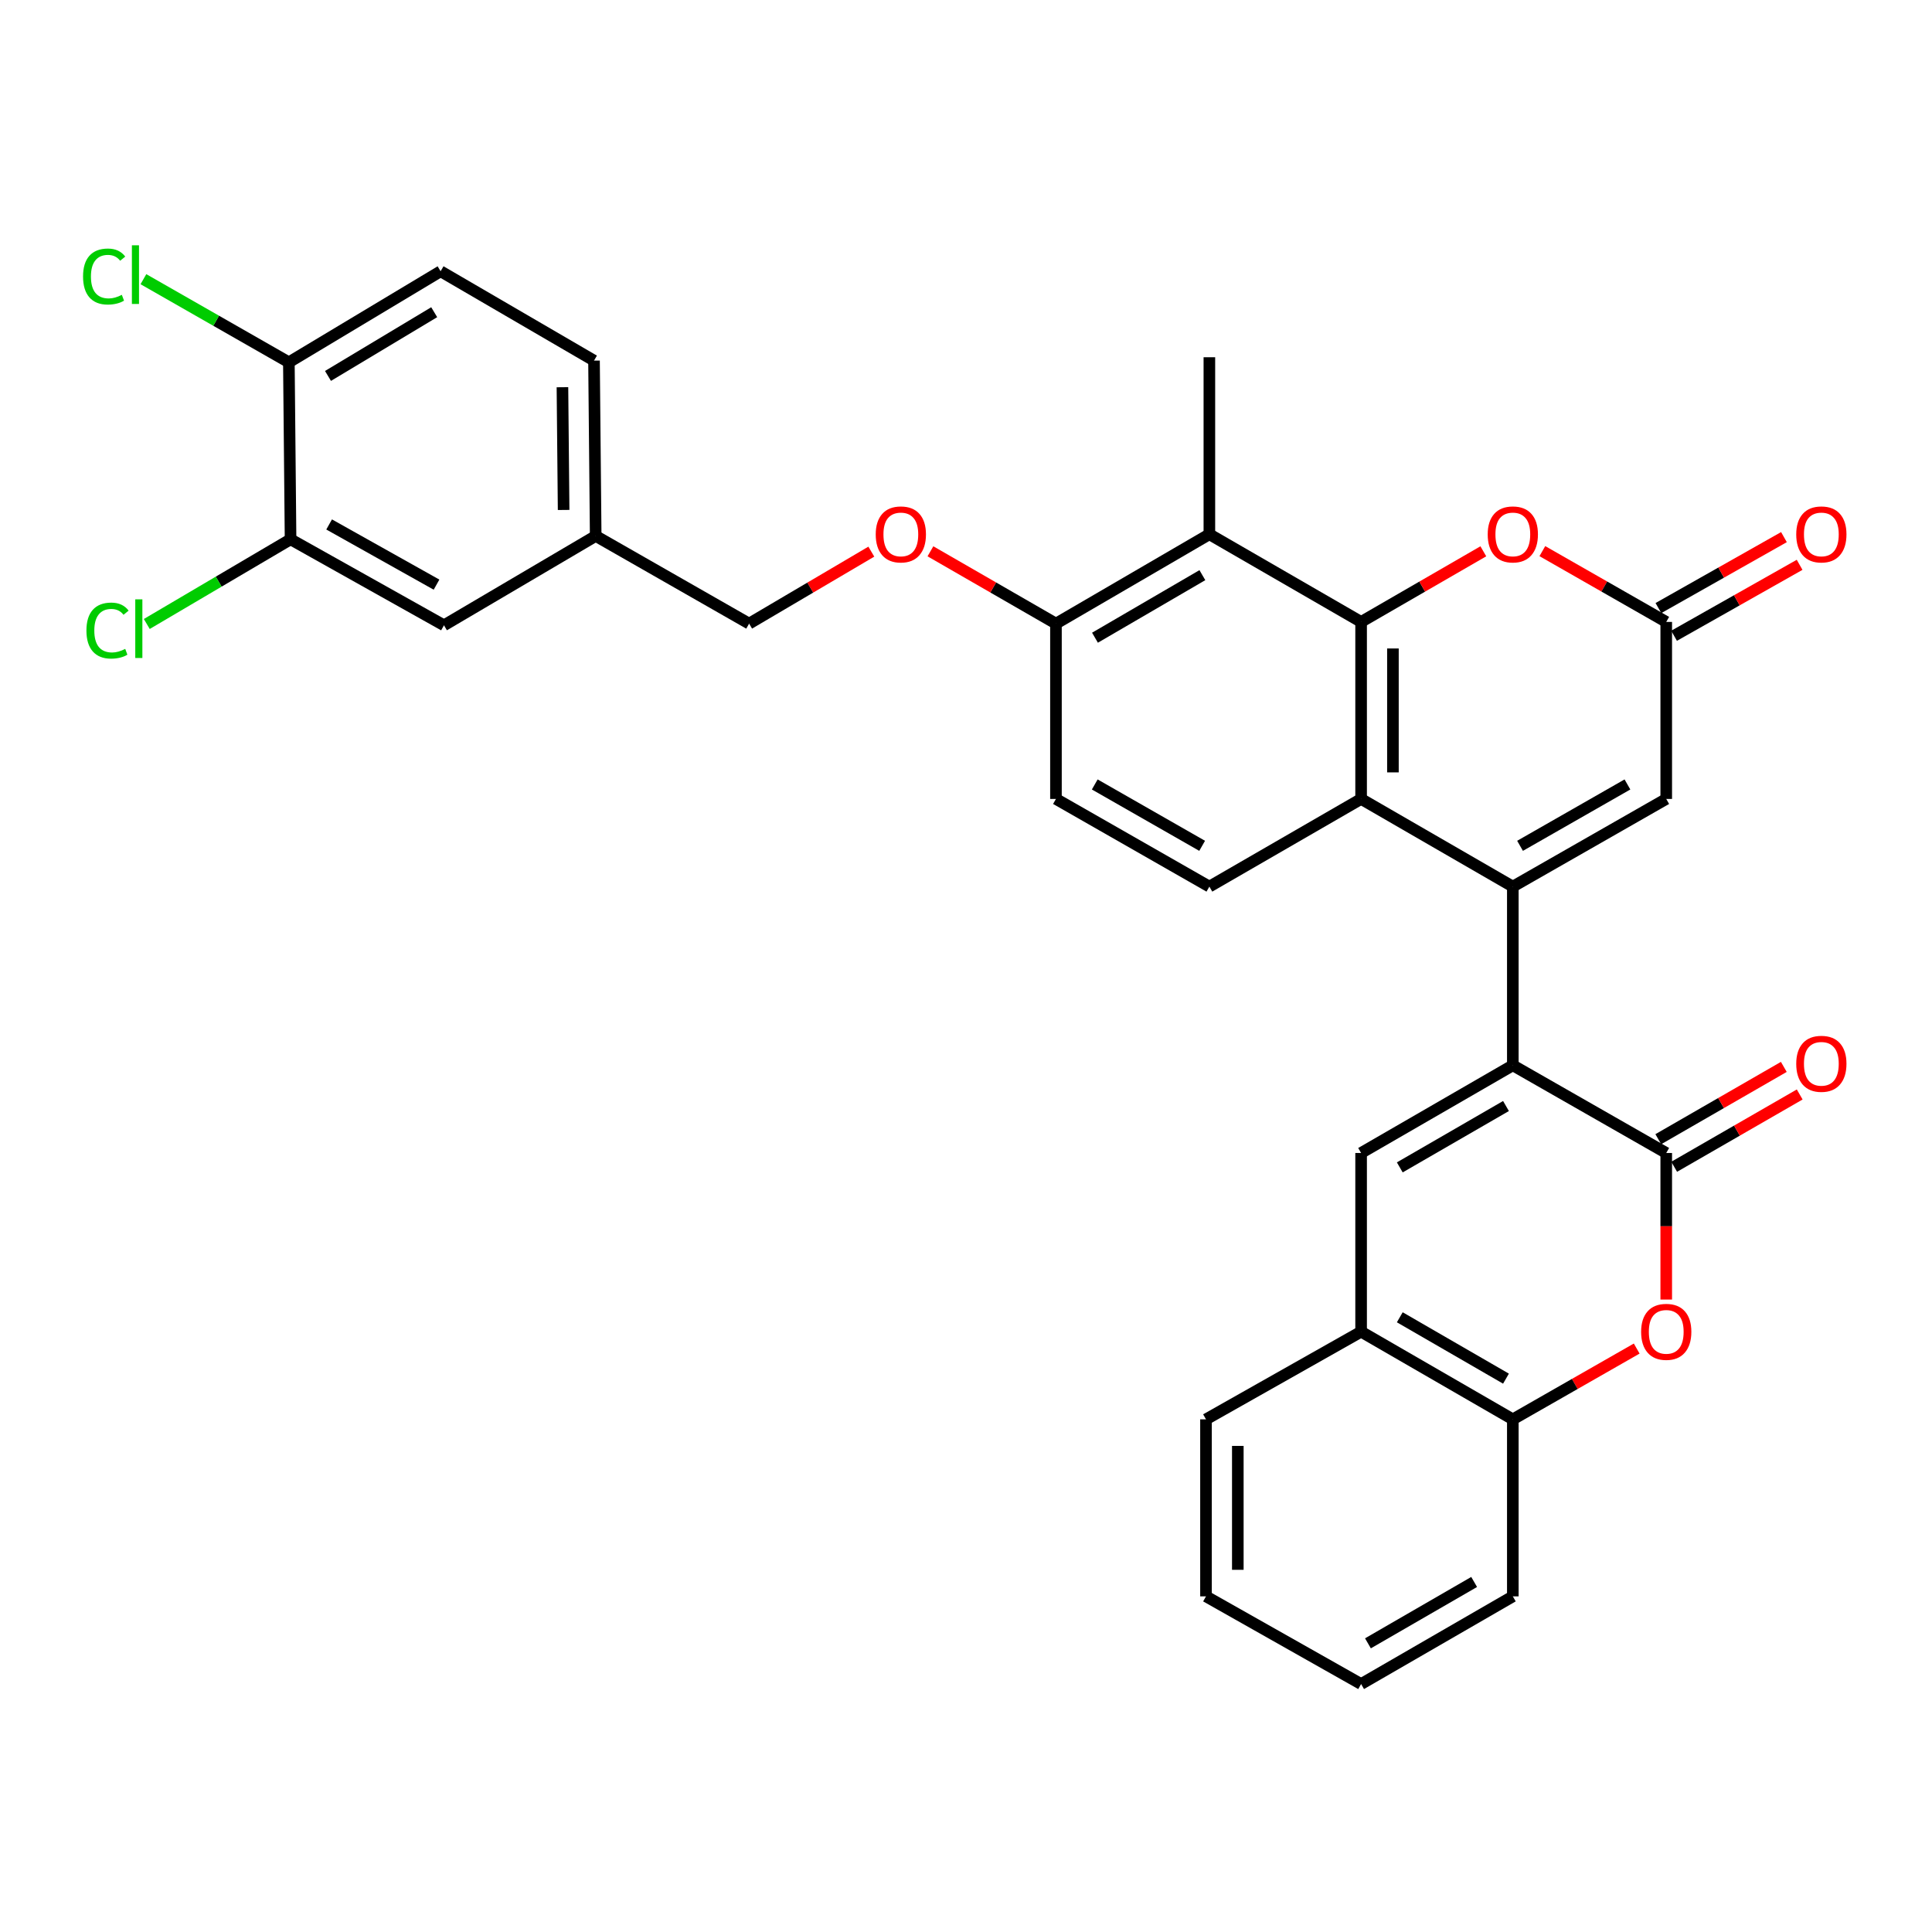 <?xml version='1.0' encoding='iso-8859-1'?>
<svg version='1.1' baseProfile='full'
              xmlns='http://www.w3.org/2000/svg'
                      xmlns:rdkit='http://www.rdkit.org/xml'
                      xmlns:xlink='http://www.w3.org/1999/xlink'
                  xml:space='preserve'
width='1000px' height='1000px' viewBox='0 0 1000 1000'>
<!-- END OF HEADER -->
<rect style='opacity:1.0;fill:#FFFFFF;stroke:none' width='1000' height='1000' x='0' y='0'> </rect>
<path class='bond-0' d='M 783.035,458.906 L 783.035,551.407' style='fill:none;fill-rule:evenodd;stroke:#000000;stroke-width:6px;stroke-linecap:butt;stroke-linejoin:miter;stroke-opacity:1' />
<path class='bond-1' d='M 783.035,458.906 L 704.506,413.529' style='fill:none;fill-rule:evenodd;stroke:#000000;stroke-width:6px;stroke-linecap:butt;stroke-linejoin:miter;stroke-opacity:1' />
<path class='bond-2' d='M 783.035,458.906 L 862.442,413.529' style='fill:none;fill-rule:evenodd;stroke:#000000;stroke-width:6px;stroke-linecap:butt;stroke-linejoin:miter;stroke-opacity:1' />
<path class='bond-2' d='M 786.774,437.799 L 842.359,406.035' style='fill:none;fill-rule:evenodd;stroke:#000000;stroke-width:6px;stroke-linecap:butt;stroke-linejoin:miter;stroke-opacity:1' />
<path class='bond-3' d='M 783.035,551.407 L 862.442,596.784' style='fill:none;fill-rule:evenodd;stroke:#000000;stroke-width:6px;stroke-linecap:butt;stroke-linejoin:miter;stroke-opacity:1' />
<path class='bond-4' d='M 783.035,551.407 L 704.506,596.784' style='fill:none;fill-rule:evenodd;stroke:#000000;stroke-width:6px;stroke-linecap:butt;stroke-linejoin:miter;stroke-opacity:1' />
<path class='bond-4' d='M 779.496,572.475 L 724.526,604.239' style='fill:none;fill-rule:evenodd;stroke:#000000;stroke-width:6px;stroke-linecap:butt;stroke-linejoin:miter;stroke-opacity:1' />
<path class='bond-5' d='M 704.506,321.906 L 704.506,413.529' style='fill:none;fill-rule:evenodd;stroke:#000000;stroke-width:6px;stroke-linecap:butt;stroke-linejoin:miter;stroke-opacity:1' />
<path class='bond-5' d='M 720.977,335.649 L 720.977,399.785' style='fill:none;fill-rule:evenodd;stroke:#000000;stroke-width:6px;stroke-linecap:butt;stroke-linejoin:miter;stroke-opacity:1' />
<path class='bond-6' d='M 704.506,321.906 L 625.968,276.529' style='fill:none;fill-rule:evenodd;stroke:#000000;stroke-width:6px;stroke-linecap:butt;stroke-linejoin:miter;stroke-opacity:1' />
<path class='bond-7' d='M 704.506,321.906 L 736.137,303.628' style='fill:none;fill-rule:evenodd;stroke:#000000;stroke-width:6px;stroke-linecap:butt;stroke-linejoin:miter;stroke-opacity:1' />
<path class='bond-7' d='M 736.137,303.628 L 767.768,285.351' style='fill:none;fill-rule:evenodd;stroke:#FF0000;stroke-width:6px;stroke-linecap:butt;stroke-linejoin:miter;stroke-opacity:1' />
<path class='bond-8' d='M 862.442,596.784 L 862.442,634.714' style='fill:none;fill-rule:evenodd;stroke:#000000;stroke-width:6px;stroke-linecap:butt;stroke-linejoin:miter;stroke-opacity:1' />
<path class='bond-8' d='M 862.442,634.714 L 862.442,672.644' style='fill:none;fill-rule:evenodd;stroke:#FF0000;stroke-width:6px;stroke-linecap:butt;stroke-linejoin:miter;stroke-opacity:1' />
<path class='bond-9' d='M 866.553,603.92 L 899.038,585.208' style='fill:none;fill-rule:evenodd;stroke:#000000;stroke-width:6px;stroke-linecap:butt;stroke-linejoin:miter;stroke-opacity:1' />
<path class='bond-9' d='M 899.038,585.208 L 931.522,566.497' style='fill:none;fill-rule:evenodd;stroke:#FF0000;stroke-width:6px;stroke-linecap:butt;stroke-linejoin:miter;stroke-opacity:1' />
<path class='bond-9' d='M 858.332,589.648 L 890.816,570.936' style='fill:none;fill-rule:evenodd;stroke:#000000;stroke-width:6px;stroke-linecap:butt;stroke-linejoin:miter;stroke-opacity:1' />
<path class='bond-9' d='M 890.816,570.936 L 923.301,552.224' style='fill:none;fill-rule:evenodd;stroke:#FF0000;stroke-width:6px;stroke-linecap:butt;stroke-linejoin:miter;stroke-opacity:1' />
<path class='bond-10' d='M 704.506,413.529 L 625.968,458.906' style='fill:none;fill-rule:evenodd;stroke:#000000;stroke-width:6px;stroke-linecap:butt;stroke-linejoin:miter;stroke-opacity:1' />
<path class='bond-11' d='M 704.506,596.784 L 704.506,689.277' style='fill:none;fill-rule:evenodd;stroke:#000000;stroke-width:6px;stroke-linecap:butt;stroke-linejoin:miter;stroke-opacity:1' />
<path class='bond-12' d='M 847.156,698.012 L 815.095,716.333' style='fill:none;fill-rule:evenodd;stroke:#FF0000;stroke-width:6px;stroke-linecap:butt;stroke-linejoin:miter;stroke-opacity:1' />
<path class='bond-12' d='M 815.095,716.333 L 783.035,734.653' style='fill:none;fill-rule:evenodd;stroke:#000000;stroke-width:6px;stroke-linecap:butt;stroke-linejoin:miter;stroke-opacity:1' />
<path class='bond-13' d='M 798.321,285.264 L 830.382,303.585' style='fill:none;fill-rule:evenodd;stroke:#FF0000;stroke-width:6px;stroke-linecap:butt;stroke-linejoin:miter;stroke-opacity:1' />
<path class='bond-13' d='M 830.382,303.585 L 862.442,321.906' style='fill:none;fill-rule:evenodd;stroke:#000000;stroke-width:6px;stroke-linecap:butt;stroke-linejoin:miter;stroke-opacity:1' />
<path class='bond-14' d='M 625.968,276.529 L 625.968,184.906' style='fill:none;fill-rule:evenodd;stroke:#000000;stroke-width:6px;stroke-linecap:butt;stroke-linejoin:miter;stroke-opacity:1' />
<path class='bond-15' d='M 625.968,276.529 L 546.561,322.784' style='fill:none;fill-rule:evenodd;stroke:#000000;stroke-width:6px;stroke-linecap:butt;stroke-linejoin:miter;stroke-opacity:1' />
<path class='bond-15' d='M 622.347,297.699 L 566.762,330.078' style='fill:none;fill-rule:evenodd;stroke:#000000;stroke-width:6px;stroke-linecap:butt;stroke-linejoin:miter;stroke-opacity:1' />
<path class='bond-16' d='M 862.442,413.529 L 862.442,321.906' style='fill:none;fill-rule:evenodd;stroke:#000000;stroke-width:6px;stroke-linecap:butt;stroke-linejoin:miter;stroke-opacity:1' />
<path class='bond-17' d='M 866.494,329.075 L 898.984,310.712' style='fill:none;fill-rule:evenodd;stroke:#000000;stroke-width:6px;stroke-linecap:butt;stroke-linejoin:miter;stroke-opacity:1' />
<path class='bond-17' d='M 898.984,310.712 L 931.475,292.349' style='fill:none;fill-rule:evenodd;stroke:#FF0000;stroke-width:6px;stroke-linecap:butt;stroke-linejoin:miter;stroke-opacity:1' />
<path class='bond-17' d='M 858.39,314.736 L 890.88,296.373' style='fill:none;fill-rule:evenodd;stroke:#000000;stroke-width:6px;stroke-linecap:butt;stroke-linejoin:miter;stroke-opacity:1' />
<path class='bond-17' d='M 890.88,296.373 L 923.37,278.01' style='fill:none;fill-rule:evenodd;stroke:#FF0000;stroke-width:6px;stroke-linecap:butt;stroke-linejoin:miter;stroke-opacity:1' />
<path class='bond-18' d='M 704.506,689.277 L 783.035,734.653' style='fill:none;fill-rule:evenodd;stroke:#000000;stroke-width:6px;stroke-linecap:butt;stroke-linejoin:miter;stroke-opacity:1' />
<path class='bond-18' d='M 724.526,681.822 L 779.496,713.586' style='fill:none;fill-rule:evenodd;stroke:#000000;stroke-width:6px;stroke-linecap:butt;stroke-linejoin:miter;stroke-opacity:1' />
<path class='bond-19' d='M 704.506,689.277 L 624.22,734.653' style='fill:none;fill-rule:evenodd;stroke:#000000;stroke-width:6px;stroke-linecap:butt;stroke-linejoin:miter;stroke-opacity:1' />
<path class='bond-20' d='M 783.035,734.653 L 783.035,826.277' style='fill:none;fill-rule:evenodd;stroke:#000000;stroke-width:6px;stroke-linecap:butt;stroke-linejoin:miter;stroke-opacity:1' />
<path class='bond-21' d='M 625.968,458.906 L 546.561,413.529' style='fill:none;fill-rule:evenodd;stroke:#000000;stroke-width:6px;stroke-linecap:butt;stroke-linejoin:miter;stroke-opacity:1' />
<path class='bond-21' d='M 622.229,437.799 L 566.644,406.035' style='fill:none;fill-rule:evenodd;stroke:#000000;stroke-width:6px;stroke-linecap:butt;stroke-linejoin:miter;stroke-opacity:1' />
<path class='bond-22' d='M 546.561,322.784 L 546.561,413.529' style='fill:none;fill-rule:evenodd;stroke:#000000;stroke-width:6px;stroke-linecap:butt;stroke-linejoin:miter;stroke-opacity:1' />
<path class='bond-23' d='M 546.561,322.784 L 514.076,304.068' style='fill:none;fill-rule:evenodd;stroke:#000000;stroke-width:6px;stroke-linecap:butt;stroke-linejoin:miter;stroke-opacity:1' />
<path class='bond-23' d='M 514.076,304.068 L 481.591,285.353' style='fill:none;fill-rule:evenodd;stroke:#FF0000;stroke-width:6px;stroke-linecap:butt;stroke-linejoin:miter;stroke-opacity:1' />
<path class='bond-24' d='M 150.393,279.146 L 229.801,323.653' style='fill:none;fill-rule:evenodd;stroke:#000000;stroke-width:6px;stroke-linecap:butt;stroke-linejoin:miter;stroke-opacity:1' />
<path class='bond-24' d='M 170.358,271.454 L 225.943,302.609' style='fill:none;fill-rule:evenodd;stroke:#000000;stroke-width:6px;stroke-linecap:butt;stroke-linejoin:miter;stroke-opacity:1' />
<path class='bond-25' d='M 150.393,279.146 L 113.184,301.06' style='fill:none;fill-rule:evenodd;stroke:#000000;stroke-width:6px;stroke-linecap:butt;stroke-linejoin:miter;stroke-opacity:1' />
<path class='bond-25' d='M 113.184,301.06 L 75.974,322.975' style='fill:none;fill-rule:evenodd;stroke:#00CC00;stroke-width:6px;stroke-linecap:butt;stroke-linejoin:miter;stroke-opacity:1' />
<path class='bond-26' d='M 150.393,279.146 L 149.515,187.523' style='fill:none;fill-rule:evenodd;stroke:#000000;stroke-width:6px;stroke-linecap:butt;stroke-linejoin:miter;stroke-opacity:1' />
<path class='bond-27' d='M 149.515,187.523 L 228.053,140.407' style='fill:none;fill-rule:evenodd;stroke:#000000;stroke-width:6px;stroke-linecap:butt;stroke-linejoin:miter;stroke-opacity:1' />
<path class='bond-27' d='M 169.769,194.579 L 224.745,161.598' style='fill:none;fill-rule:evenodd;stroke:#000000;stroke-width:6px;stroke-linecap:butt;stroke-linejoin:miter;stroke-opacity:1' />
<path class='bond-28' d='M 149.515,187.523 L 111.874,166.013' style='fill:none;fill-rule:evenodd;stroke:#000000;stroke-width:6px;stroke-linecap:butt;stroke-linejoin:miter;stroke-opacity:1' />
<path class='bond-28' d='M 111.874,166.013 L 74.234,144.504' style='fill:none;fill-rule:evenodd;stroke:#00CC00;stroke-width:6px;stroke-linecap:butt;stroke-linejoin:miter;stroke-opacity:1' />
<path class='bond-29' d='M 450.996,285.528 L 419.371,304.156' style='fill:none;fill-rule:evenodd;stroke:#FF0000;stroke-width:6px;stroke-linecap:butt;stroke-linejoin:miter;stroke-opacity:1' />
<path class='bond-29' d='M 419.371,304.156 L 387.746,322.784' style='fill:none;fill-rule:evenodd;stroke:#000000;stroke-width:6px;stroke-linecap:butt;stroke-linejoin:miter;stroke-opacity:1' />
<path class='bond-30' d='M 229.801,323.653 L 308.33,277.407' style='fill:none;fill-rule:evenodd;stroke:#000000;stroke-width:6px;stroke-linecap:butt;stroke-linejoin:miter;stroke-opacity:1' />
<path class='bond-31' d='M 228.053,140.407 L 307.46,186.653' style='fill:none;fill-rule:evenodd;stroke:#000000;stroke-width:6px;stroke-linecap:butt;stroke-linejoin:miter;stroke-opacity:1' />
<path class='bond-32' d='M 308.33,277.407 L 387.746,322.784' style='fill:none;fill-rule:evenodd;stroke:#000000;stroke-width:6px;stroke-linecap:butt;stroke-linejoin:miter;stroke-opacity:1' />
<path class='bond-33' d='M 308.33,277.407 L 307.46,186.653' style='fill:none;fill-rule:evenodd;stroke:#000000;stroke-width:6px;stroke-linecap:butt;stroke-linejoin:miter;stroke-opacity:1' />
<path class='bond-33' d='M 291.729,263.952 L 291.121,200.424' style='fill:none;fill-rule:evenodd;stroke:#000000;stroke-width:6px;stroke-linecap:butt;stroke-linejoin:miter;stroke-opacity:1' />
<path class='bond-34' d='M 624.22,734.653 L 624.22,826.277' style='fill:none;fill-rule:evenodd;stroke:#000000;stroke-width:6px;stroke-linecap:butt;stroke-linejoin:miter;stroke-opacity:1' />
<path class='bond-34' d='M 640.691,748.397 L 640.691,812.533' style='fill:none;fill-rule:evenodd;stroke:#000000;stroke-width:6px;stroke-linecap:butt;stroke-linejoin:miter;stroke-opacity:1' />
<path class='bond-35' d='M 783.035,826.277 L 704.506,871.654' style='fill:none;fill-rule:evenodd;stroke:#000000;stroke-width:6px;stroke-linecap:butt;stroke-linejoin:miter;stroke-opacity:1' />
<path class='bond-35' d='M 763.015,818.822 L 708.045,850.586' style='fill:none;fill-rule:evenodd;stroke:#000000;stroke-width:6px;stroke-linecap:butt;stroke-linejoin:miter;stroke-opacity:1' />
<path class='bond-36' d='M 624.22,826.277 L 704.506,871.654' style='fill:none;fill-rule:evenodd;stroke:#000000;stroke-width:6px;stroke-linecap:butt;stroke-linejoin:miter;stroke-opacity:1' />
<path  class='atom-6' d='M 849.442 689.357
Q 849.442 682.557, 852.802 678.757
Q 856.162 674.957, 862.442 674.957
Q 868.722 674.957, 872.082 678.757
Q 875.442 682.557, 875.442 689.357
Q 875.442 696.237, 872.042 700.157
Q 868.642 704.037, 862.442 704.037
Q 856.202 704.037, 852.802 700.157
Q 849.442 696.277, 849.442 689.357
M 862.442 700.837
Q 866.762 700.837, 869.082 697.957
Q 871.442 695.037, 871.442 689.357
Q 871.442 683.797, 869.082 680.997
Q 866.762 678.157, 862.442 678.157
Q 858.122 678.157, 855.762 680.957
Q 853.442 683.757, 853.442 689.357
Q 853.442 695.077, 855.762 697.957
Q 858.122 700.837, 862.442 700.837
' fill='#FF0000'/>
<path  class='atom-7' d='M 770.035 276.609
Q 770.035 269.809, 773.395 266.009
Q 776.755 262.209, 783.035 262.209
Q 789.315 262.209, 792.675 266.009
Q 796.035 269.809, 796.035 276.609
Q 796.035 283.489, 792.635 287.409
Q 789.235 291.289, 783.035 291.289
Q 776.795 291.289, 773.395 287.409
Q 770.035 283.529, 770.035 276.609
M 783.035 288.089
Q 787.355 288.089, 789.675 285.209
Q 792.035 282.289, 792.035 276.609
Q 792.035 271.049, 789.675 268.249
Q 787.355 265.409, 783.035 265.409
Q 778.715 265.409, 776.355 268.209
Q 774.035 271.009, 774.035 276.609
Q 774.035 282.329, 776.355 285.209
Q 778.715 288.089, 783.035 288.089
' fill='#FF0000'/>
<path  class='atom-16' d='M 929.728 550.618
Q 929.728 543.818, 933.088 540.018
Q 936.448 536.218, 942.728 536.218
Q 949.008 536.218, 952.368 540.018
Q 955.728 543.818, 955.728 550.618
Q 955.728 557.498, 952.328 561.418
Q 948.928 565.298, 942.728 565.298
Q 936.488 565.298, 933.088 561.418
Q 929.728 557.538, 929.728 550.618
M 942.728 562.098
Q 947.048 562.098, 949.368 559.218
Q 951.728 556.298, 951.728 550.618
Q 951.728 545.058, 949.368 542.258
Q 947.048 539.418, 942.728 539.418
Q 938.408 539.418, 936.048 542.218
Q 933.728 545.018, 933.728 550.618
Q 933.728 556.338, 936.048 559.218
Q 938.408 562.098, 942.728 562.098
' fill='#FF0000'/>
<path  class='atom-18' d='M 453.275 276.609
Q 453.275 269.809, 456.635 266.009
Q 459.995 262.209, 466.275 262.209
Q 472.555 262.209, 475.915 266.009
Q 479.275 269.809, 479.275 276.609
Q 479.275 283.489, 475.875 287.409
Q 472.475 291.289, 466.275 291.289
Q 460.035 291.289, 456.635 287.409
Q 453.275 283.529, 453.275 276.609
M 466.275 288.089
Q 470.595 288.089, 472.915 285.209
Q 475.275 282.289, 475.275 276.609
Q 475.275 271.049, 472.915 268.249
Q 470.595 265.409, 466.275 265.409
Q 461.955 265.409, 459.595 268.209
Q 457.275 271.009, 457.275 276.609
Q 457.275 282.329, 459.595 285.209
Q 461.955 288.089, 466.275 288.089
' fill='#FF0000'/>
<path  class='atom-19' d='M 929.728 276.609
Q 929.728 269.809, 933.088 266.009
Q 936.448 262.209, 942.728 262.209
Q 949.008 262.209, 952.368 266.009
Q 955.728 269.809, 955.728 276.609
Q 955.728 283.489, 952.328 287.409
Q 948.928 291.289, 942.728 291.289
Q 936.488 291.289, 933.088 287.409
Q 929.728 283.529, 929.728 276.609
M 942.728 288.089
Q 947.048 288.089, 949.368 285.209
Q 951.728 282.289, 951.728 276.609
Q 951.728 271.049, 949.368 268.249
Q 947.048 265.409, 942.728 265.409
Q 938.408 265.409, 936.048 268.209
Q 933.728 271.009, 933.728 276.609
Q 933.728 282.329, 936.048 285.209
Q 938.408 288.089, 942.728 288.089
' fill='#FF0000'/>
<path  class='atom-24' d='M 44.735 326.381
Q 44.735 319.341, 48.015 315.661
Q 51.335 311.941, 57.615 311.941
Q 63.455 311.941, 66.575 316.061
L 63.935 318.221
Q 61.655 315.221, 57.615 315.221
Q 53.335 315.221, 51.055 318.101
Q 48.815 320.941, 48.815 326.381
Q 48.815 331.981, 51.135 334.861
Q 53.495 337.741, 58.055 337.741
Q 61.175 337.741, 64.815 335.861
L 65.935 338.861
Q 64.455 339.821, 62.215 340.381
Q 59.975 340.941, 57.495 340.941
Q 51.335 340.941, 48.015 337.181
Q 44.735 333.421, 44.735 326.381
' fill='#00CC00'/>
<path  class='atom-24' d='M 70.015 310.221
L 73.695 310.221
L 73.695 340.581
L 70.015 340.581
L 70.015 310.221
' fill='#00CC00'/>
<path  class='atom-26' d='M 42.988 143.126
Q 42.988 136.086, 46.268 132.406
Q 49.588 128.686, 55.868 128.686
Q 61.708 128.686, 64.828 132.806
L 62.188 134.966
Q 59.908 131.966, 55.868 131.966
Q 51.588 131.966, 49.308 134.846
Q 47.068 137.686, 47.068 143.126
Q 47.068 148.726, 49.388 151.606
Q 51.748 154.486, 56.308 154.486
Q 59.428 154.486, 63.068 152.606
L 64.188 155.606
Q 62.708 156.566, 60.468 157.126
Q 58.228 157.686, 55.748 157.686
Q 49.588 157.686, 46.268 153.926
Q 42.988 150.166, 42.988 143.126
' fill='#00CC00'/>
<path  class='atom-26' d='M 68.268 126.966
L 71.948 126.966
L 71.948 157.326
L 68.268 157.326
L 68.268 126.966
' fill='#00CC00'/>
</svg>
